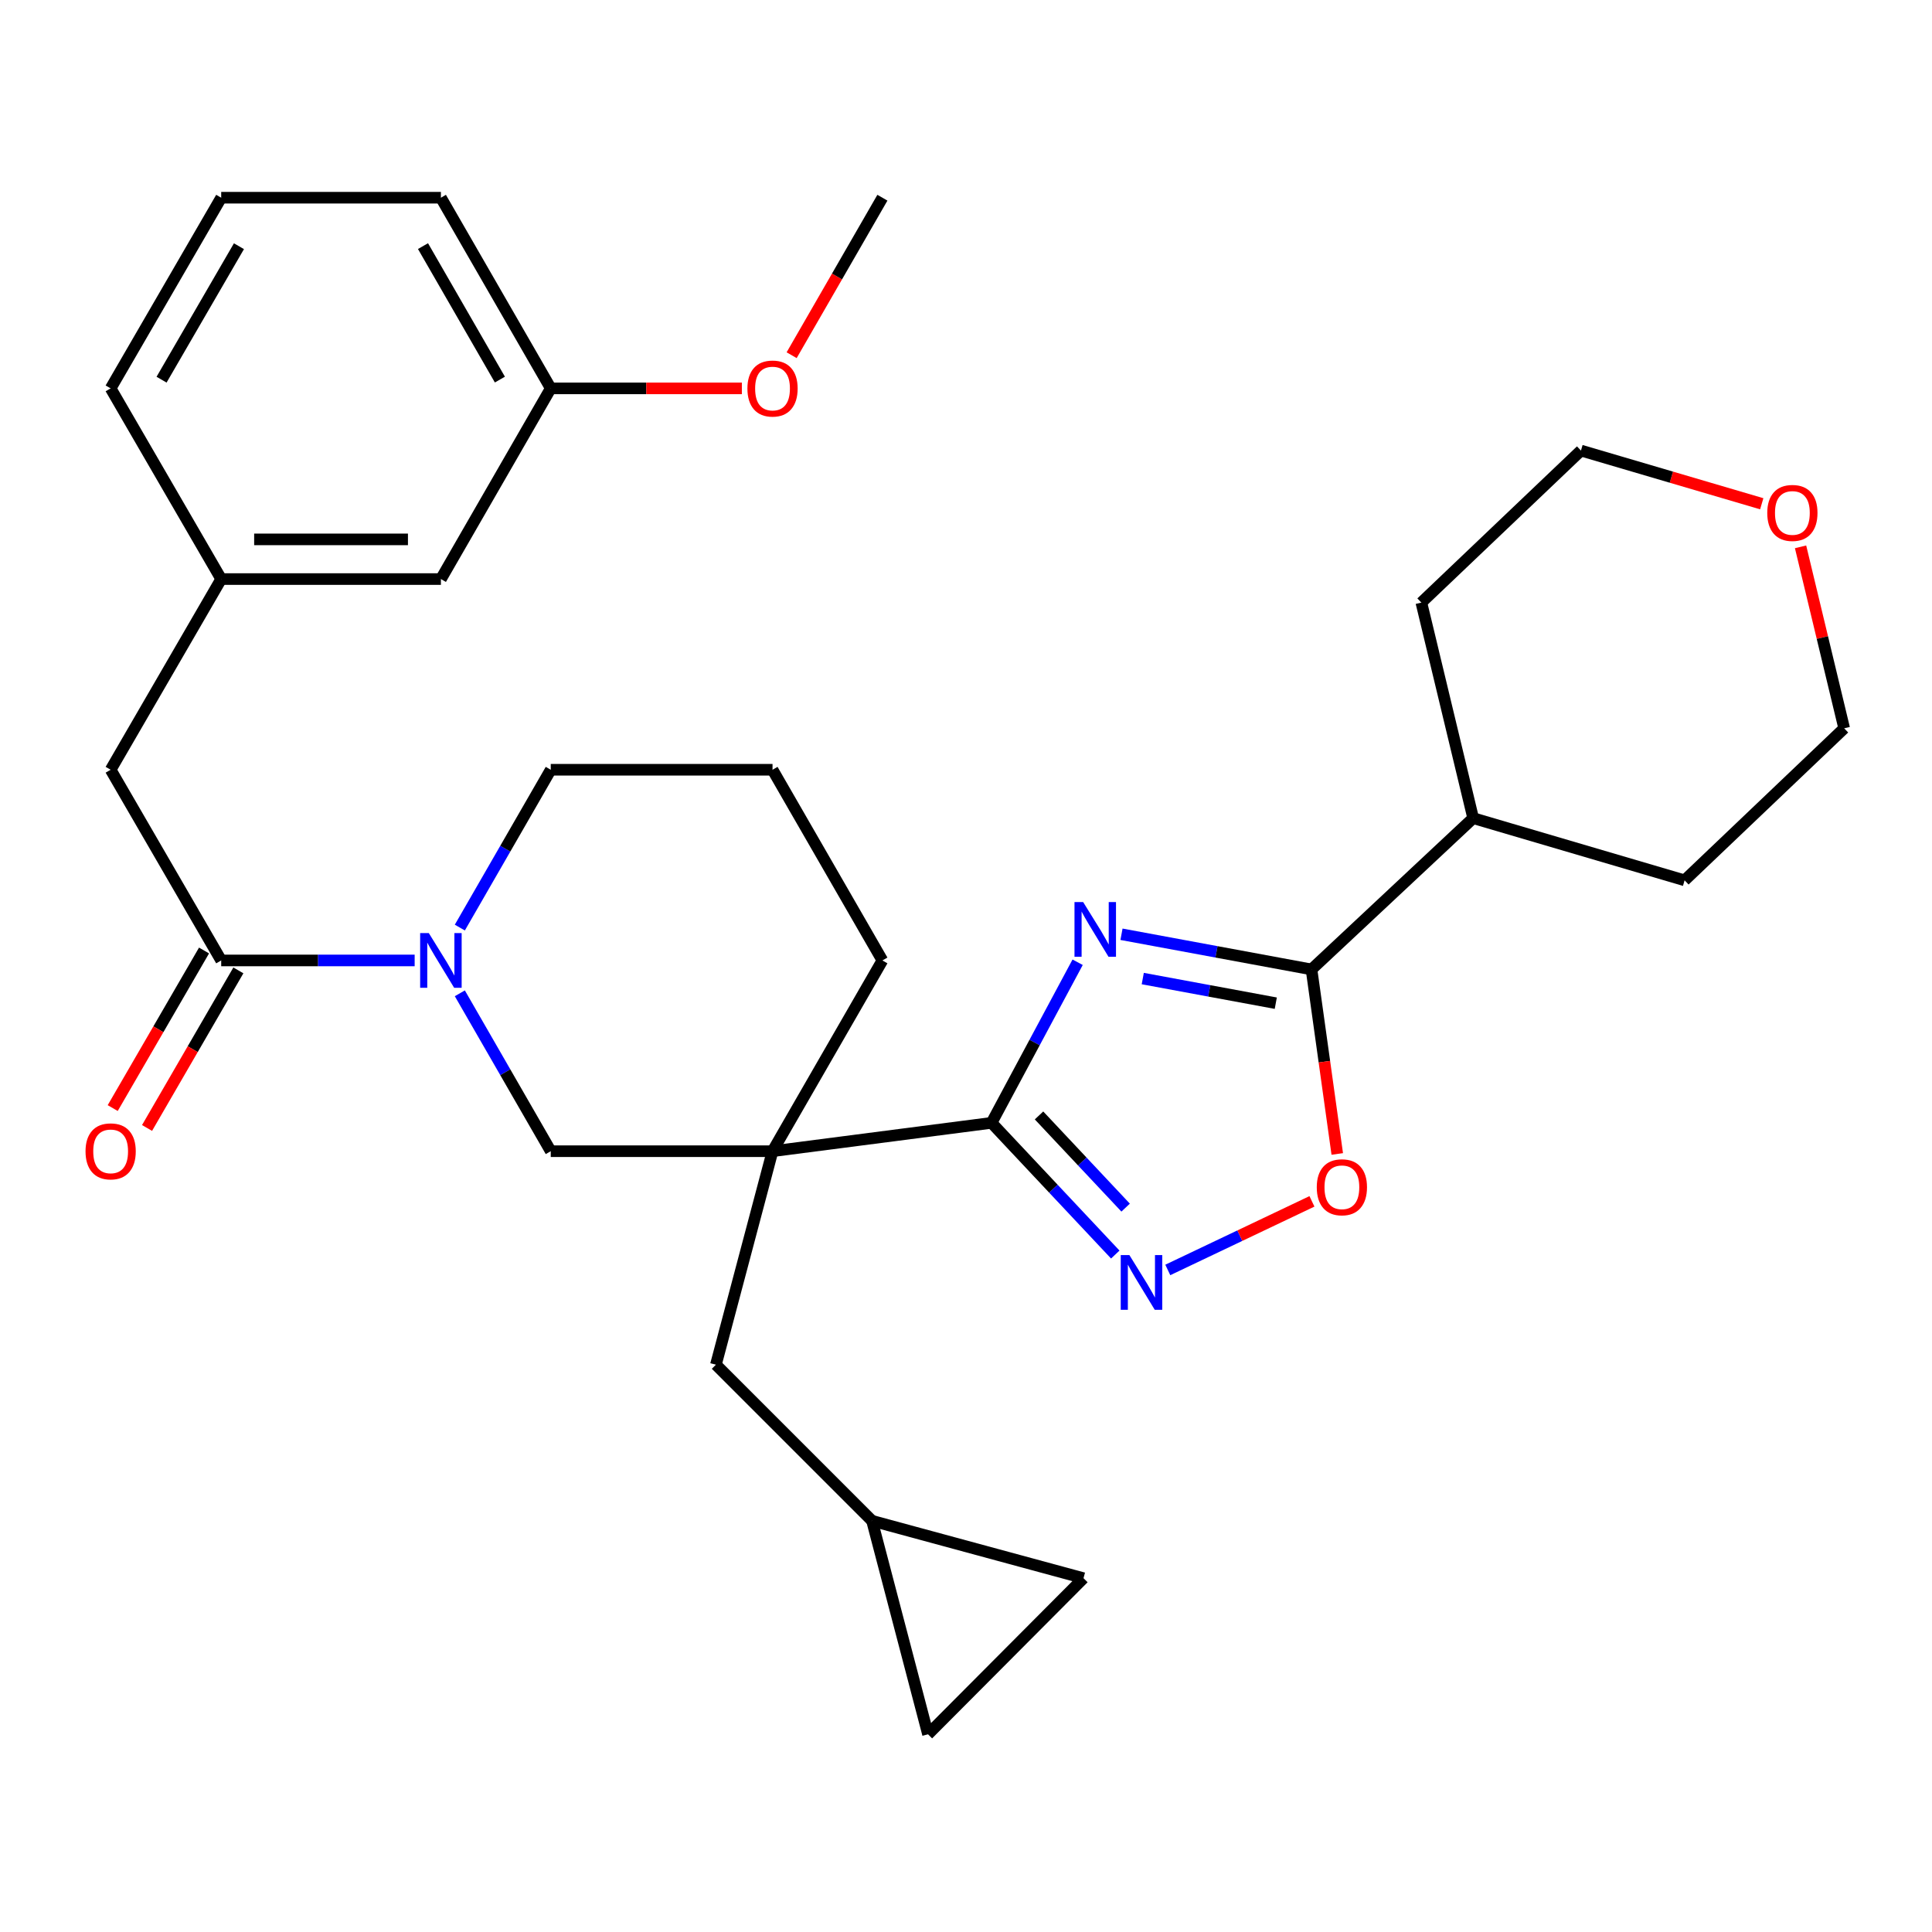 <?xml version='1.0' encoding='iso-8859-1'?>
<svg version='1.1' baseProfile='full'
              xmlns='http://www.w3.org/2000/svg'
                      xmlns:rdkit='http://www.rdkit.org/xml'
                      xmlns:xlink='http://www.w3.org/1999/xlink'
                  xml:space='preserve'
width='1000px' height='1000px' viewBox='0 0 1000 1000'>
<!-- END OF HEADER -->
<rect style='opacity:1.0;fill:#FFFFFF;stroke:none' width='1000' height='1000' x='0' y='0'> </rect>
<path class='bond-0' d='M 557.784,498.059 L 535.503,539.622' style='fill:none;fill-rule:evenodd;stroke:#0000FF;stroke-width:6px;stroke-linecap:butt;stroke-linejoin:miter;stroke-opacity:1' />
<path class='bond-0' d='M 535.503,539.622 L 513.222,581.186' style='fill:none;fill-rule:evenodd;stroke:#000000;stroke-width:6px;stroke-linecap:butt;stroke-linejoin:miter;stroke-opacity:1' />
<path class='bond-3' d='M 580.483,483.574 L 629.659,492.677' style='fill:none;fill-rule:evenodd;stroke:#0000FF;stroke-width:6px;stroke-linecap:butt;stroke-linejoin:miter;stroke-opacity:1' />
<path class='bond-3' d='M 629.659,492.677 L 678.834,501.78' style='fill:none;fill-rule:evenodd;stroke:#000000;stroke-width:6px;stroke-linecap:butt;stroke-linejoin:miter;stroke-opacity:1' />
<path class='bond-3' d='M 591.497,506.5 L 625.92,512.873' style='fill:none;fill-rule:evenodd;stroke:#0000FF;stroke-width:6px;stroke-linecap:butt;stroke-linejoin:miter;stroke-opacity:1' />
<path class='bond-3' d='M 625.92,512.873 L 660.343,519.245' style='fill:none;fill-rule:evenodd;stroke:#000000;stroke-width:6px;stroke-linecap:butt;stroke-linejoin:miter;stroke-opacity:1' />
<path class='bond-1' d='M 513.222,581.186 L 399.859,595.859' style='fill:none;fill-rule:evenodd;stroke:#000000;stroke-width:6px;stroke-linecap:butt;stroke-linejoin:miter;stroke-opacity:1' />
<path class='bond-2' d='M 513.222,581.186 L 545.242,615.268' style='fill:none;fill-rule:evenodd;stroke:#000000;stroke-width:6px;stroke-linecap:butt;stroke-linejoin:miter;stroke-opacity:1' />
<path class='bond-2' d='M 545.242,615.268 L 577.263,649.35' style='fill:none;fill-rule:evenodd;stroke:#0000FF;stroke-width:6px;stroke-linecap:butt;stroke-linejoin:miter;stroke-opacity:1' />
<path class='bond-2' d='M 537.797,577.347 L 560.211,601.204' style='fill:none;fill-rule:evenodd;stroke:#000000;stroke-width:6px;stroke-linecap:butt;stroke-linejoin:miter;stroke-opacity:1' />
<path class='bond-2' d='M 560.211,601.204 L 582.625,625.062' style='fill:none;fill-rule:evenodd;stroke:#0000FF;stroke-width:6px;stroke-linecap:butt;stroke-linejoin:miter;stroke-opacity:1' />
<path class='bond-7' d='M 399.859,595.859 L 285.07,595.859' style='fill:none;fill-rule:evenodd;stroke:#000000;stroke-width:6px;stroke-linecap:butt;stroke-linejoin:miter;stroke-opacity:1' />
<path class='bond-8' d='M 399.859,595.859 L 370.557,706.359' style='fill:none;fill-rule:evenodd;stroke:#000000;stroke-width:6px;stroke-linecap:butt;stroke-linejoin:miter;stroke-opacity:1' />
<path class='bond-17' d='M 399.859,595.859 L 456.729,497.125' style='fill:none;fill-rule:evenodd;stroke:#000000;stroke-width:6px;stroke-linecap:butt;stroke-linejoin:miter;stroke-opacity:1' />
<path class='bond-31' d='M 604.448,657.321 L 641.755,639.57' style='fill:none;fill-rule:evenodd;stroke:#0000FF;stroke-width:6px;stroke-linecap:butt;stroke-linejoin:miter;stroke-opacity:1' />
<path class='bond-31' d='M 641.755,639.57 L 679.063,621.819' style='fill:none;fill-rule:evenodd;stroke:#FF0000;stroke-width:6px;stroke-linecap:butt;stroke-linejoin:miter;stroke-opacity:1' />
<path class='bond-5' d='M 678.834,501.78 L 685.498,549.532' style='fill:none;fill-rule:evenodd;stroke:#000000;stroke-width:6px;stroke-linecap:butt;stroke-linejoin:miter;stroke-opacity:1' />
<path class='bond-5' d='M 685.498,549.532 L 692.162,597.283' style='fill:none;fill-rule:evenodd;stroke:#FF0000;stroke-width:6px;stroke-linecap:butt;stroke-linejoin:miter;stroke-opacity:1' />
<path class='bond-14' d='M 678.834,501.78 L 762.507,423.47' style='fill:none;fill-rule:evenodd;stroke:#000000;stroke-width:6px;stroke-linecap:butt;stroke-linejoin:miter;stroke-opacity:1' />
<path class='bond-4' d='M 238.006,514.133 L 261.538,554.996' style='fill:none;fill-rule:evenodd;stroke:#0000FF;stroke-width:6px;stroke-linecap:butt;stroke-linejoin:miter;stroke-opacity:1' />
<path class='bond-4' d='M 261.538,554.996 L 285.07,595.859' style='fill:none;fill-rule:evenodd;stroke:#000000;stroke-width:6px;stroke-linecap:butt;stroke-linejoin:miter;stroke-opacity:1' />
<path class='bond-6' d='M 214.628,497.125 L 164.561,497.125' style='fill:none;fill-rule:evenodd;stroke:#0000FF;stroke-width:6px;stroke-linecap:butt;stroke-linejoin:miter;stroke-opacity:1' />
<path class='bond-6' d='M 164.561,497.125 L 114.494,497.125' style='fill:none;fill-rule:evenodd;stroke:#000000;stroke-width:6px;stroke-linecap:butt;stroke-linejoin:miter;stroke-opacity:1' />
<path class='bond-33' d='M 238.009,480.117 L 261.539,439.27' style='fill:none;fill-rule:evenodd;stroke:#0000FF;stroke-width:6px;stroke-linecap:butt;stroke-linejoin:miter;stroke-opacity:1' />
<path class='bond-33' d='M 261.539,439.27 L 285.07,398.424' style='fill:none;fill-rule:evenodd;stroke:#000000;stroke-width:6px;stroke-linecap:butt;stroke-linejoin:miter;stroke-opacity:1' />
<path class='bond-10' d='M 114.494,497.125 L 57.271,398.424' style='fill:none;fill-rule:evenodd;stroke:#000000;stroke-width:6px;stroke-linecap:butt;stroke-linejoin:miter;stroke-opacity:1' />
<path class='bond-13' d='M 105.609,491.975 L 81.974,532.756' style='fill:none;fill-rule:evenodd;stroke:#000000;stroke-width:6px;stroke-linecap:butt;stroke-linejoin:miter;stroke-opacity:1' />
<path class='bond-13' d='M 81.974,532.756 L 58.339,573.537' style='fill:none;fill-rule:evenodd;stroke:#FF0000;stroke-width:6px;stroke-linecap:butt;stroke-linejoin:miter;stroke-opacity:1' />
<path class='bond-13' d='M 123.379,502.274 L 99.744,543.055' style='fill:none;fill-rule:evenodd;stroke:#000000;stroke-width:6px;stroke-linecap:butt;stroke-linejoin:miter;stroke-opacity:1' />
<path class='bond-13' d='M 99.744,543.055 L 76.109,583.836' style='fill:none;fill-rule:evenodd;stroke:#FF0000;stroke-width:6px;stroke-linecap:butt;stroke-linejoin:miter;stroke-opacity:1' />
<path class='bond-9' d='M 370.557,706.359 L 451.366,787.168' style='fill:none;fill-rule:evenodd;stroke:#000000;stroke-width:6px;stroke-linecap:butt;stroke-linejoin:miter;stroke-opacity:1' />
<path class='bond-11' d='M 451.366,787.168 L 560.815,816.869' style='fill:none;fill-rule:evenodd;stroke:#000000;stroke-width:6px;stroke-linecap:butt;stroke-linejoin:miter;stroke-opacity:1' />
<path class='bond-12' d='M 451.366,787.168 L 480.337,897.667' style='fill:none;fill-rule:evenodd;stroke:#000000;stroke-width:6px;stroke-linecap:butt;stroke-linejoin:miter;stroke-opacity:1' />
<path class='bond-15' d='M 57.271,398.424 L 114.494,299.723' style='fill:none;fill-rule:evenodd;stroke:#000000;stroke-width:6px;stroke-linecap:butt;stroke-linejoin:miter;stroke-opacity:1' />
<path class='bond-34' d='M 560.815,816.869 L 480.337,897.667' style='fill:none;fill-rule:evenodd;stroke:#000000;stroke-width:6px;stroke-linecap:butt;stroke-linejoin:miter;stroke-opacity:1' />
<path class='bond-27' d='M 762.507,423.47 L 871.945,455.659' style='fill:none;fill-rule:evenodd;stroke:#000000;stroke-width:6px;stroke-linecap:butt;stroke-linejoin:miter;stroke-opacity:1' />
<path class='bond-28' d='M 762.507,423.47 L 735.692,311.898' style='fill:none;fill-rule:evenodd;stroke:#000000;stroke-width:6px;stroke-linecap:butt;stroke-linejoin:miter;stroke-opacity:1' />
<path class='bond-18' d='M 114.494,299.723 L 228.211,299.723' style='fill:none;fill-rule:evenodd;stroke:#000000;stroke-width:6px;stroke-linecap:butt;stroke-linejoin:miter;stroke-opacity:1' />
<path class='bond-18' d='M 131.552,279.184 L 211.154,279.184' style='fill:none;fill-rule:evenodd;stroke:#000000;stroke-width:6px;stroke-linecap:butt;stroke-linejoin:miter;stroke-opacity:1' />
<path class='bond-24' d='M 114.494,299.723 L 57.271,201.023' style='fill:none;fill-rule:evenodd;stroke:#000000;stroke-width:6px;stroke-linecap:butt;stroke-linejoin:miter;stroke-opacity:1' />
<path class='bond-16' d='M 911.879,260.747 L 865.092,246.979' style='fill:none;fill-rule:evenodd;stroke:#FF0000;stroke-width:6px;stroke-linecap:butt;stroke-linejoin:miter;stroke-opacity:1' />
<path class='bond-16' d='M 865.092,246.979 L 818.304,233.212' style='fill:none;fill-rule:evenodd;stroke:#000000;stroke-width:6px;stroke-linecap:butt;stroke-linejoin:miter;stroke-opacity:1' />
<path class='bond-32' d='M 931.968,283.04 L 943.257,330.006' style='fill:none;fill-rule:evenodd;stroke:#FF0000;stroke-width:6px;stroke-linecap:butt;stroke-linejoin:miter;stroke-opacity:1' />
<path class='bond-32' d='M 943.257,330.006 L 954.545,376.972' style='fill:none;fill-rule:evenodd;stroke:#000000;stroke-width:6px;stroke-linecap:butt;stroke-linejoin:miter;stroke-opacity:1' />
<path class='bond-22' d='M 456.729,497.125 L 399.859,398.424' style='fill:none;fill-rule:evenodd;stroke:#000000;stroke-width:6px;stroke-linecap:butt;stroke-linejoin:miter;stroke-opacity:1' />
<path class='bond-20' d='M 228.211,299.723 L 285.07,201.023' style='fill:none;fill-rule:evenodd;stroke:#000000;stroke-width:6px;stroke-linecap:butt;stroke-linejoin:miter;stroke-opacity:1' />
<path class='bond-19' d='M 285.07,398.424 L 399.859,398.424' style='fill:none;fill-rule:evenodd;stroke:#000000;stroke-width:6px;stroke-linecap:butt;stroke-linejoin:miter;stroke-opacity:1' />
<path class='bond-21' d='M 285.07,201.023 L 334.529,201.023' style='fill:none;fill-rule:evenodd;stroke:#000000;stroke-width:6px;stroke-linecap:butt;stroke-linejoin:miter;stroke-opacity:1' />
<path class='bond-21' d='M 334.529,201.023 L 383.989,201.023' style='fill:none;fill-rule:evenodd;stroke:#FF0000;stroke-width:6px;stroke-linecap:butt;stroke-linejoin:miter;stroke-opacity:1' />
<path class='bond-35' d='M 285.07,201.023 L 228.211,102.333' style='fill:none;fill-rule:evenodd;stroke:#000000;stroke-width:6px;stroke-linecap:butt;stroke-linejoin:miter;stroke-opacity:1' />
<path class='bond-35' d='M 258.744,196.472 L 218.943,127.39' style='fill:none;fill-rule:evenodd;stroke:#000000;stroke-width:6px;stroke-linecap:butt;stroke-linejoin:miter;stroke-opacity:1' />
<path class='bond-30' d='M 409.752,183.855 L 433.24,143.094' style='fill:none;fill-rule:evenodd;stroke:#FF0000;stroke-width:6px;stroke-linecap:butt;stroke-linejoin:miter;stroke-opacity:1' />
<path class='bond-30' d='M 433.24,143.094 L 456.729,102.333' style='fill:none;fill-rule:evenodd;stroke:#000000;stroke-width:6px;stroke-linecap:butt;stroke-linejoin:miter;stroke-opacity:1' />
<path class='bond-23' d='M 114.494,102.333 L 57.271,201.023' style='fill:none;fill-rule:evenodd;stroke:#000000;stroke-width:6px;stroke-linecap:butt;stroke-linejoin:miter;stroke-opacity:1' />
<path class='bond-23' d='M 123.679,127.439 L 83.622,196.522' style='fill:none;fill-rule:evenodd;stroke:#000000;stroke-width:6px;stroke-linecap:butt;stroke-linejoin:miter;stroke-opacity:1' />
<path class='bond-29' d='M 114.494,102.333 L 228.211,102.333' style='fill:none;fill-rule:evenodd;stroke:#000000;stroke-width:6px;stroke-linecap:butt;stroke-linejoin:miter;stroke-opacity:1' />
<path class='bond-25' d='M 954.545,376.972 L 871.945,455.659' style='fill:none;fill-rule:evenodd;stroke:#000000;stroke-width:6px;stroke-linecap:butt;stroke-linejoin:miter;stroke-opacity:1' />
<path class='bond-26' d='M 818.304,233.212 L 735.692,311.898' style='fill:none;fill-rule:evenodd;stroke:#000000;stroke-width:6px;stroke-linecap:butt;stroke-linejoin:miter;stroke-opacity:1' />
<path  class='atom-0' d='M 560.637 466.899
L 569.917 481.899
Q 570.837 483.379, 572.317 486.059
Q 573.797 488.739, 573.877 488.899
L 573.877 466.899
L 577.637 466.899
L 577.637 495.219
L 573.757 495.219
L 563.797 478.819
Q 562.637 476.899, 561.397 474.699
Q 560.197 472.499, 559.837 471.819
L 559.837 495.219
L 556.157 495.219
L 556.157 466.899
L 560.637 466.899
' fill='#0000FF'/>
<path  class='atom-3' d='M 584.576 649.637
L 593.856 664.637
Q 594.776 666.117, 596.256 668.797
Q 597.736 671.477, 597.816 671.637
L 597.816 649.637
L 601.576 649.637
L 601.576 677.957
L 597.696 677.957
L 587.736 661.557
Q 586.576 659.637, 585.336 657.437
Q 584.136 655.237, 583.776 654.557
L 583.776 677.957
L 580.096 677.957
L 580.096 649.637
L 584.576 649.637
' fill='#0000FF'/>
<path  class='atom-5' d='M 221.951 482.965
L 231.231 497.965
Q 232.151 499.445, 233.631 502.125
Q 235.111 504.805, 235.191 504.965
L 235.191 482.965
L 238.951 482.965
L 238.951 511.285
L 235.071 511.285
L 225.111 494.885
Q 223.951 492.965, 222.711 490.765
Q 221.511 488.565, 221.151 487.885
L 221.151 511.285
L 217.471 511.285
L 217.471 482.965
L 221.951 482.965
' fill='#0000FF'/>
<path  class='atom-6' d='M 681.558 614.527
Q 681.558 607.727, 684.918 603.927
Q 688.278 600.127, 694.558 600.127
Q 700.838 600.127, 704.198 603.927
Q 707.558 607.727, 707.558 614.527
Q 707.558 621.407, 704.158 625.327
Q 700.758 629.207, 694.558 629.207
Q 688.318 629.207, 684.918 625.327
Q 681.558 621.447, 681.558 614.527
M 694.558 626.007
Q 698.878 626.007, 701.198 623.127
Q 703.558 620.207, 703.558 614.527
Q 703.558 608.967, 701.198 606.167
Q 698.878 603.327, 694.558 603.327
Q 690.238 603.327, 687.878 606.127
Q 685.558 608.927, 685.558 614.527
Q 685.558 620.247, 687.878 623.127
Q 690.238 626.007, 694.558 626.007
' fill='#FF0000'/>
<path  class='atom-14' d='M 44.271 595.939
Q 44.271 589.139, 47.631 585.339
Q 50.991 581.539, 57.271 581.539
Q 63.551 581.539, 66.911 585.339
Q 70.271 589.139, 70.271 595.939
Q 70.271 602.819, 66.871 606.739
Q 63.471 610.619, 57.271 610.619
Q 51.031 610.619, 47.631 606.739
Q 44.271 602.859, 44.271 595.939
M 57.271 607.419
Q 61.591 607.419, 63.911 604.539
Q 66.271 601.619, 66.271 595.939
Q 66.271 590.379, 63.911 587.579
Q 61.591 584.739, 57.271 584.739
Q 52.951 584.739, 50.591 587.539
Q 48.271 590.339, 48.271 595.939
Q 48.271 601.659, 50.591 604.539
Q 52.951 607.419, 57.271 607.419
' fill='#FF0000'/>
<path  class='atom-17' d='M 914.731 265.492
Q 914.731 258.692, 918.091 254.892
Q 921.451 251.092, 927.731 251.092
Q 934.011 251.092, 937.371 254.892
Q 940.731 258.692, 940.731 265.492
Q 940.731 272.372, 937.331 276.292
Q 933.931 280.172, 927.731 280.172
Q 921.491 280.172, 918.091 276.292
Q 914.731 272.412, 914.731 265.492
M 927.731 276.972
Q 932.051 276.972, 934.371 274.092
Q 936.731 271.172, 936.731 265.492
Q 936.731 259.932, 934.371 257.132
Q 932.051 254.292, 927.731 254.292
Q 923.411 254.292, 921.051 257.092
Q 918.731 259.892, 918.731 265.492
Q 918.731 271.212, 921.051 274.092
Q 923.411 276.972, 927.731 276.972
' fill='#FF0000'/>
<path  class='atom-22' d='M 386.859 201.103
Q 386.859 194.303, 390.219 190.503
Q 393.579 186.703, 399.859 186.703
Q 406.139 186.703, 409.499 190.503
Q 412.859 194.303, 412.859 201.103
Q 412.859 207.983, 409.459 211.903
Q 406.059 215.783, 399.859 215.783
Q 393.619 215.783, 390.219 211.903
Q 386.859 208.023, 386.859 201.103
M 399.859 212.583
Q 404.179 212.583, 406.499 209.703
Q 408.859 206.783, 408.859 201.103
Q 408.859 195.543, 406.499 192.743
Q 404.179 189.903, 399.859 189.903
Q 395.539 189.903, 393.179 192.703
Q 390.859 195.503, 390.859 201.103
Q 390.859 206.823, 393.179 209.703
Q 395.539 212.583, 399.859 212.583
' fill='#FF0000'/>
</svg>
